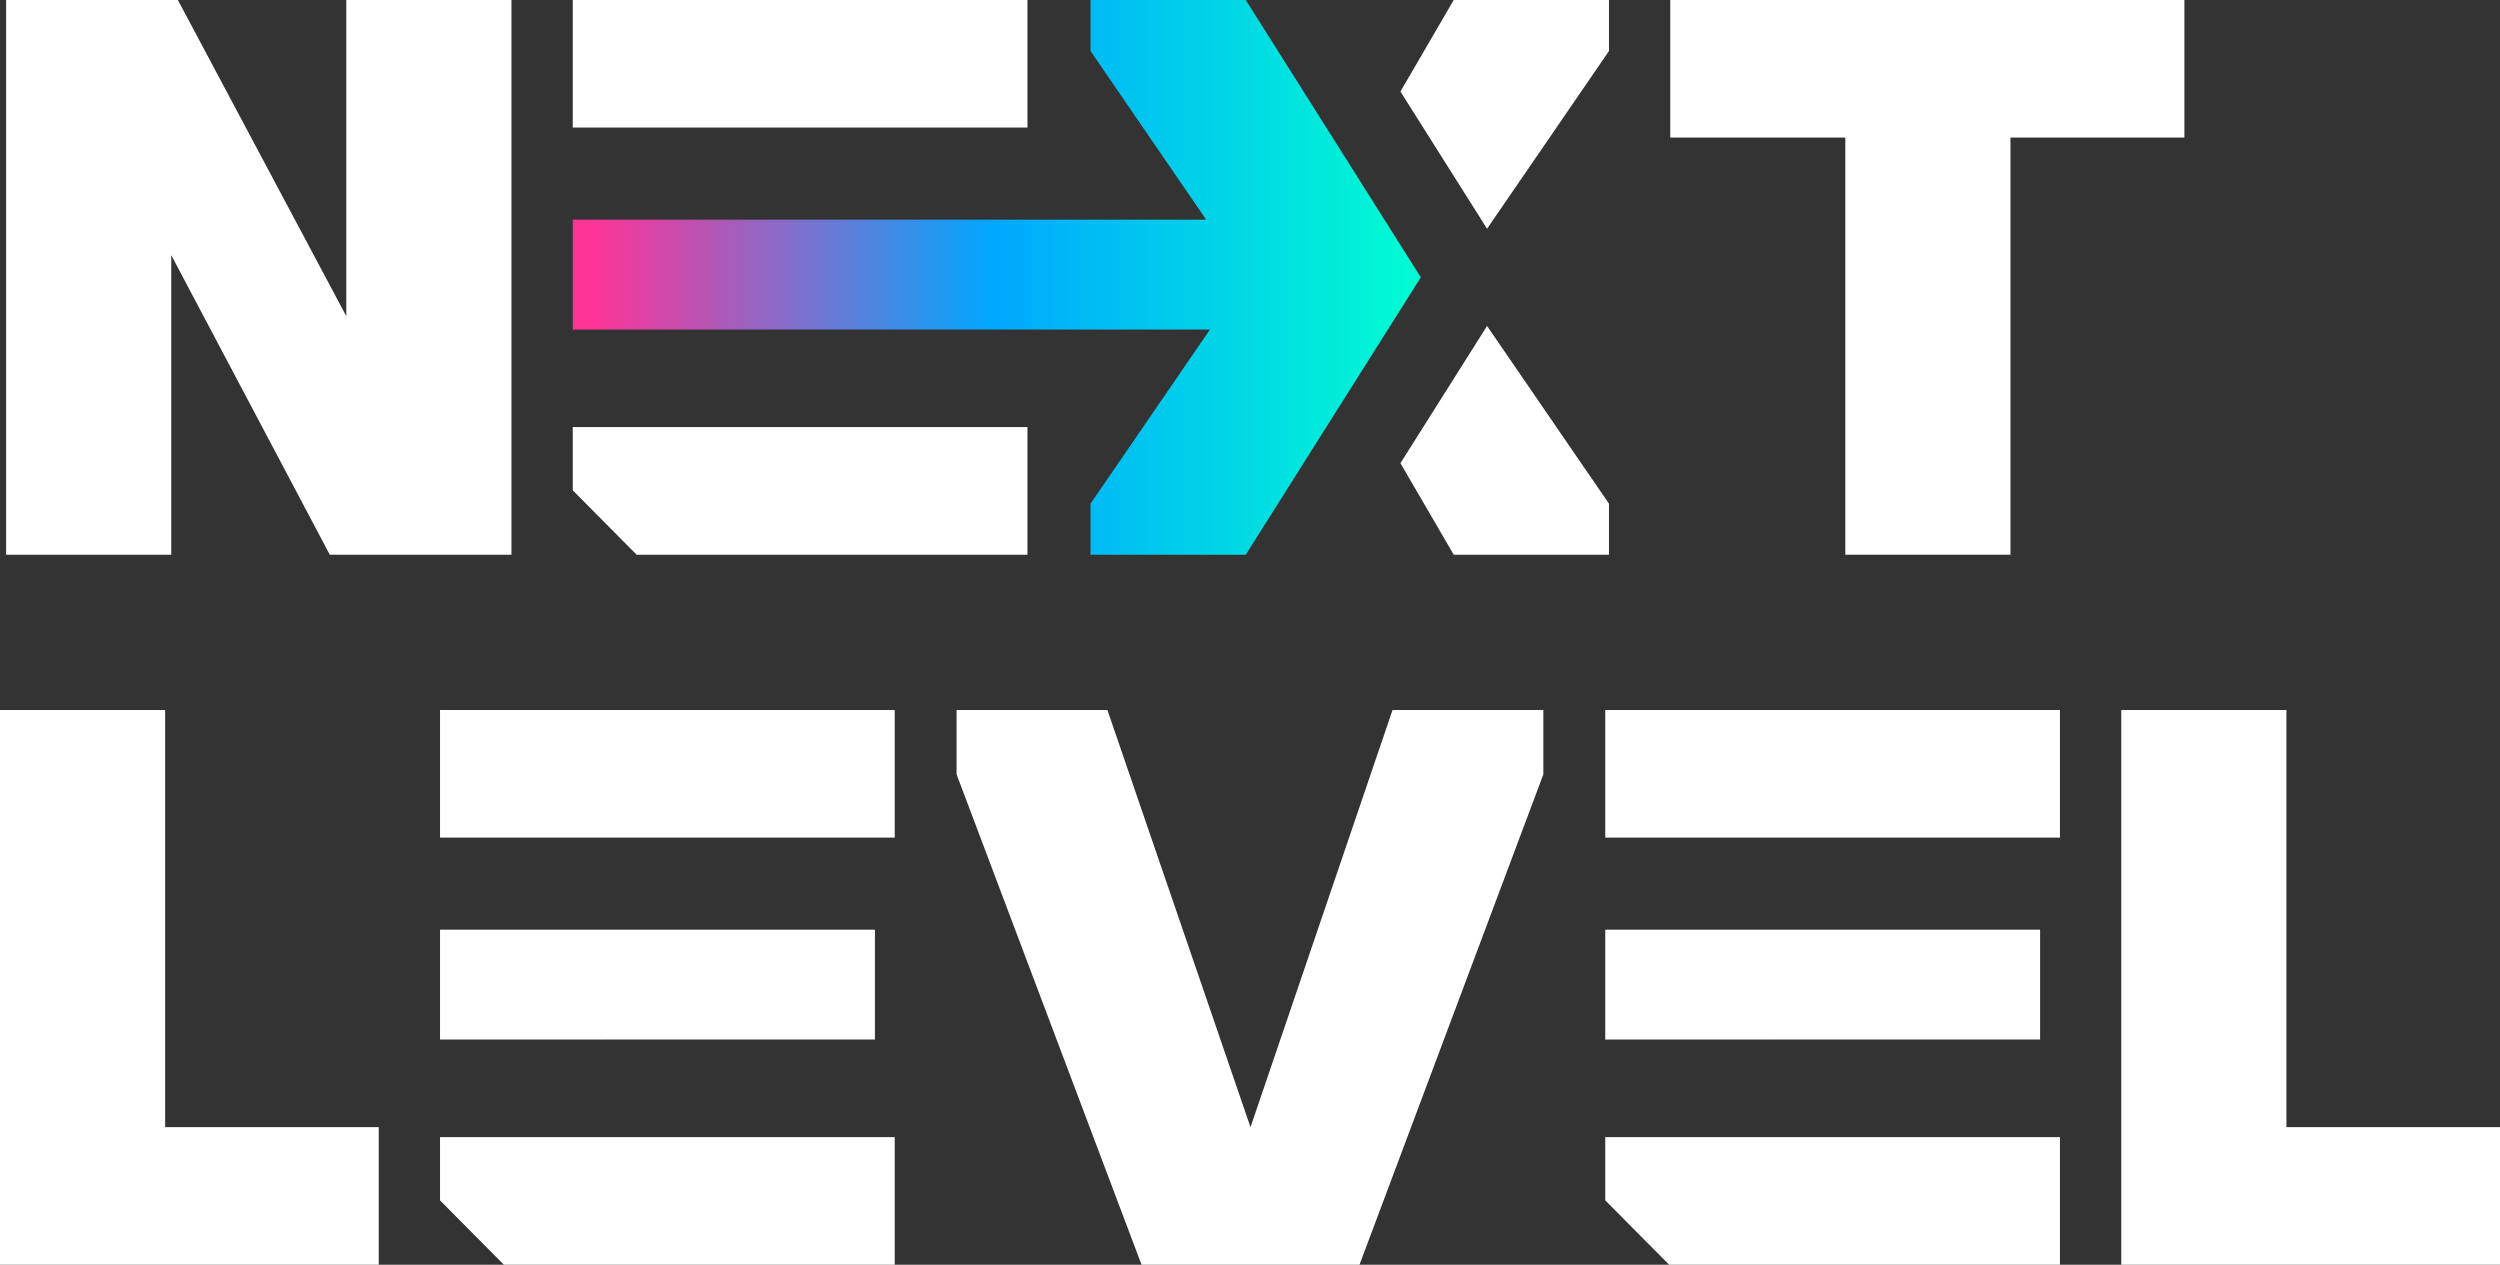 <svg width="85" height="43" viewBox="0 0 85 43" fill="none" xmlns="http://www.w3.org/2000/svg">
<rect x="0" y="0" width="85" height="43" fill="#333333" stroke="none"/>
<path d="M0.208 0H6.047L11.774 10.75V0H17.389V18.86H11.213L5.823 8.676V18.86H0.208V0Z" fill="white"/>
<path d="M62.741 4.677H56.789V0H74.27V4.677H68.356V18.86H62.741V4.677Z" fill="white"/>
<path d="M0 24.14H5.615V38.323H12.877V43H0V24.14Z" fill="white"/>
<path d="M32.524 26.328V24.141H37.652L42.517 38.324L47.346 24.141H52.474V26.328L46.223 43H38.812L32.524 26.328Z" fill="white"/>
<path d="M72.123 24.14H77.738V38.323H85V43H72.123V24.14Z" fill="white"/>
<path d="M19.474 14.521V16.671L21.645 18.86H34.933V14.521H25.089H19.474Z" fill="white"/>
<path d="M20.576 28.479H30.42V24.14H14.961V28.479H20.576Z" fill="white"/>
<path d="M20.576 35.344V35.343H29.747V31.609H14.961V35.344H20.576Z" fill="white"/>
<path d="M14.961 38.663V40.813L17.132 43H30.42V38.663H20.576H14.961Z" fill="white"/>
<path d="M60.193 28.479H70.038V24.14H54.579V28.479H60.193Z" fill="white"/>
<path d="M60.193 35.344V35.343H69.364V31.609H54.579V35.344H60.193Z" fill="white"/>
<path d="M54.579 38.663V40.813L56.75 43H70.038V38.663H60.193H54.579Z" fill="white"/>
<path d="M37.599 11.203H41.139L37.078 17.125V18.86H42.356L48.308 9.43L42.356 0H37.078V1.735L41.01 7.469H19.474V11.203H37.599Z" fill="url(#paint0_linear)"/>
<path d="M47.615 15.748L49.427 18.86H54.705V17.125L50.56 11.083L47.615 15.748Z" fill="white"/>
<path d="M49.427 0L47.615 3.112L50.56 7.777L54.705 1.735V0H49.427Z" fill="white"/>
<path d="M25.089 4.337H34.933V0H19.474V4.337H25.089Z" fill="white"/>
<defs>
<linearGradient id="paint0_linear" x1="47.813" y1="9.43" x2="20.046" y2="9.43" gradientUnits="userSpaceOnUse">
<stop stop-color="#00FAD2"/>
<stop offset="0.504" stop-color="#00A8FF"/>
<stop offset="0.816" stop-color="#A35EBC"/>
<stop offset="1" stop-color="#FF3496"/>
</linearGradient>
</defs>
</svg>
